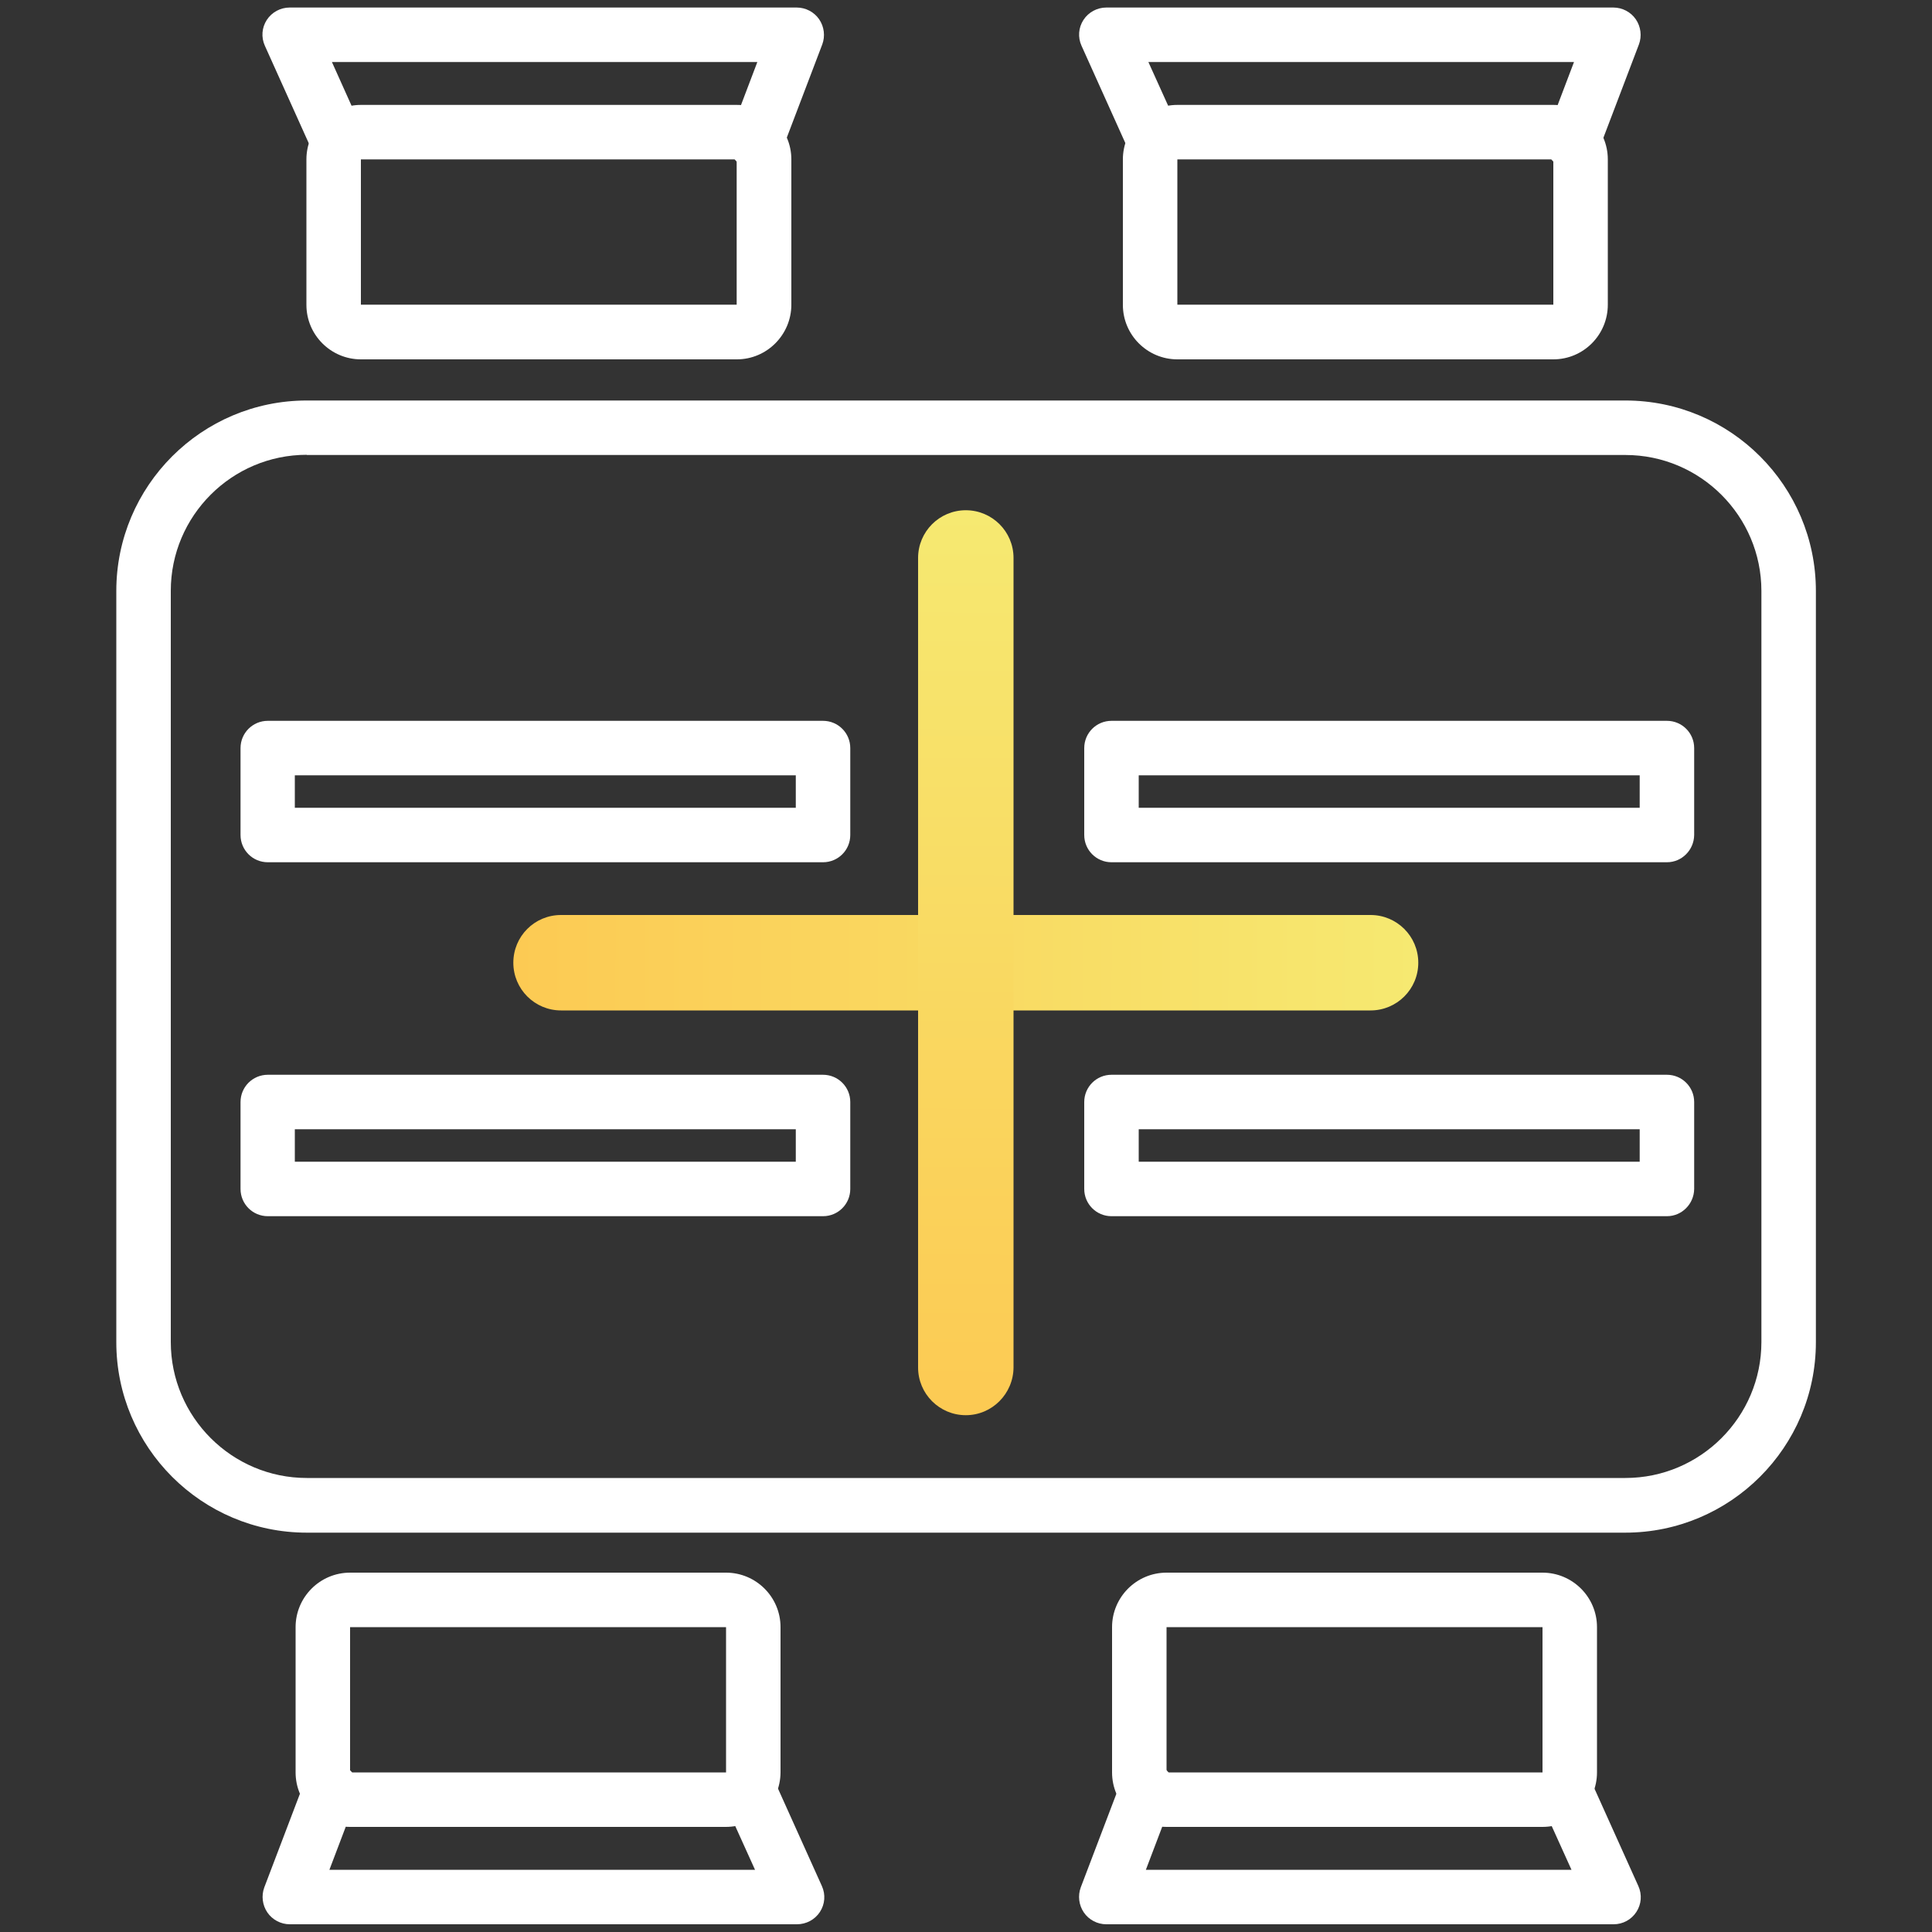 <?xml version="1.0" encoding="utf-8"?>
<!-- Generator: Adobe Illustrator 26.2.0, SVG Export Plug-In . SVG Version: 6.00 Build 0)  -->
<svg version="1.1" id="Calque_1" xmlns="http://www.w3.org/2000/svg" xmlns:xlink="http://www.w3.org/1999/xlink" x="0px" y="0px"
	 viewBox="0 0 1000 1000" style="enable-background:new 0 0 1000 1000;" xml:space="preserve">
<rect x="0" y="0" width="1000" height="1000" fill="#333333" stroke="none"/>
<style type="text/css">
	.st0{fill:#FFFFFF;}
	.st1{fill:url(#SVGID_1_);}
	.st2{fill:url(#SVGID_00000033361651425659881890000010020715205491718057_);}
</style>
<g>
	<g>
		<path class="st0" d="M841.2,793.3H158.8c-54.4,0-98.6-44.2-98.6-98.6V305.9c0-54.4,44.2-98.6,98.6-98.6h682.5
			c54.4,0,98.6,44.2,98.6,98.6v388.8C939.9,749.1,895.6,793.3,841.2,793.3z M158.8,235.4c-38.8,0-70.4,31.6-70.4,70.4v388.8
			c0,38.8,31.6,70.4,70.4,70.4h682.5c38.8,0,70.4-31.6,70.4-70.4V305.9c0-38.8-31.6-70.4-70.4-70.4H158.8z"/>
	</g>
	<g>
		<g>
			<path class="st0" d="M381.4,186H186.8c-15.5,0-28.2-12.6-28.2-28.2V82.5c0-15.5,12.6-28.2,28.2-28.2h194.6
				c15.5,0,28.2,12.6,28.2,28.2v75.2C409.6,173.3,396.9,186,381.4,186z M381.4,157.8v14.1V157.8
				C381.4,157.8,381.4,157.8,381.4,157.8L381.4,157.8z M186.8,82.5v75.2h194.5l0-75.2H186.8z"/>
		</g>
		<g>
			<path class="st0" d="M391.3,87.8c-1.7,0-3.4-0.3-5-0.9c-7.3-2.8-10.9-10.9-8.2-18.2l13.9-36.6H171.8l13.7,30.5
				c3.2,7.1,0,15.4-7.1,18.6c-7.1,3.2-15.4,0-18.6-7.1l-22.7-50.4c-2-4.4-1.6-9.4,1-13.4c2.6-4,7.1-6.4,11.8-6.4h262.5
				c4.6,0,9,2.3,11.6,6.1c2.6,3.8,3.2,8.7,1.6,13l-21.2,55.7C402.4,84.4,397,87.8,391.3,87.8z"/>
		</g>
	</g>
	<g>
		<g>
			<path class="st0" d="M804,186H609.4c-15.5,0-28.2-12.6-28.2-28.2V82.5c0-15.5,12.6-28.2,28.2-28.2H804
				c15.5,0,28.2,12.6,28.2,28.2v75.2C832.2,173.3,819.6,186,804,186z M804,157.8v14.1V157.8L804,157.8L804,157.8z M609.4,82.5v75.2
				H804l0-75.2H609.4z"/>
		</g>
		<g>
			<path class="st0" d="M814,87.8c-1.7,0-3.4-0.3-5-0.9c-7.3-2.8-10.9-10.9-8.2-18.2l13.9-36.6H594.4l13.8,30.5
				c3.2,7.1,0,15.4-7.1,18.6c-7.1,3.2-15.4,0-18.6-7.1l-22.7-50.4c-2-4.4-1.6-9.4,1-13.4c2.6-4,7.1-6.4,11.8-6.4h262.5
				c4.6,0,9,2.3,11.6,6.1c2.6,3.8,3.2,8.7,1.6,13l-21.2,55.7C825,84.4,819.6,87.8,814,87.8z"/>
		</g>
	</g>
	<g>
		<g>
			<path class="st0" d="M798.4,945.6H603.8c-15.5,0-28.2-12.6-28.2-28.2v-75.2c0-15.5,12.6-28.2,28.2-28.2h194.6
				c15.5,0,28.2,12.6,28.2,28.2v75.2C826.6,933,813.9,945.6,798.4,945.6z M603.8,842.2l0,75.2h194.6v-75.2H603.8z M603.8,828.1
				l0,14.1c0,0,0,0,0,0V828.1z"/>
		</g>
		<g>
			<path class="st0" d="M835.2,996H572.6c-4.6,0-9-2.3-11.6-6.1c-2.6-3.8-3.2-8.7-1.6-13l21.2-55.7c2.8-7.3,10.9-10.9,18.2-8.2
				c7.3,2.8,10.9,10.9,8.2,18.2l-13.9,36.6h220.3l-13.8-30.5c-3.2-7.1,0-15.4,7.1-18.6c7.1-3.2,15.4,0,18.6,7.1l22.7,50.4
				c2,4.4,1.6,9.4-1,13.4C844.4,993.6,840,996,835.2,996z"/>
		</g>
	</g>
	<g>
		<g>
			<path class="st0" d="M375.7,945.6H181.2c-15.5,0-28.2-12.6-28.2-28.2v-75.2c0-15.5,12.6-28.2,28.2-28.2h194.6
				c15.5,0,28.2,12.6,28.2,28.2v75.2C403.9,933,391.3,945.6,375.7,945.6z M181.2,842.2l0,75.2h194.6v-75.2H181.2z M181.2,828.1
				l0,14.1h0V828.1z"/>
		</g>
		<g>
			<path class="st0" d="M412.5,996H150c-4.6,0-9-2.3-11.6-6.1c-2.6-3.8-3.2-8.7-1.6-13l21.2-55.7c2.8-7.3,10.9-10.9,18.2-8.2
				c7.3,2.8,10.9,10.9,8.2,18.2l-13.9,36.6h220.3L377,937.3c-3.2-7.1,0-15.4,7.1-18.6c7.1-3.2,15.4,0,18.6,7.1l22.7,50.4
				c2,4.4,1.6,9.4-1,13.4C421.8,993.6,417.3,996,412.5,996z"/>
		</g>
	</g>
</g>
<g>
	<g>
		<linearGradient id="SVGID_1_" gradientUnits="userSpaceOnUse" x1="265.715" y1="497.753" x2="734.015" y2="498.865">
			<stop  offset="0" style="stop-color:#FCCA53"/>
			<stop  offset="1" style="stop-color:#F6E971"/>
		</linearGradient>
		<path class="st1" d="M709.4,523h-419c-13.6,0-24.7-11-24.7-24.7s11-24.7,24.7-24.7h419c13.6,0,24.7,11,24.7,24.7
			S723,523,709.4,523z"/>
	</g>
	<g>
		
			<linearGradient id="SVGID_00000096039152533222234060000005055268912786628242_" gradientUnits="userSpaceOnUse" x1="3008.966" y1="-2101.345" x2="3477.263" y2="-2100.233" gradientTransform="matrix(6.123234e-17 -1 1 6.123234e-17 2600.654 3741.42)">
			<stop  offset="0" style="stop-color:#FCCA53"/>
			<stop  offset="1" style="stop-color:#F6E971"/>
		</linearGradient>
		<path style="fill:url(#SVGID_00000096039152533222234060000005055268912786628242_);" d="M499.9,732.5c-13.6,0-24.7-11-24.7-24.7
			v-419c0-13.6,11-24.7,24.7-24.7c13.6,0,24.7,11,24.7,24.7v419C524.5,721.4,513.5,732.5,499.9,732.5z"/>
	</g>
</g>
<g>
	<path class="st0" d="M426,446.3H138.6c-7.8,0-14.1-6.3-14.1-14.1v-45c0-7.8,6.3-14.1,14.1-14.1H426c7.8,0,14.1,6.3,14.1,14.1v45
		C440.1,440,433.8,446.3,426,446.3z M152.6,418.1h259.3v-16.8H152.6V418.1z"/>
</g>
<g>
	<path class="st0" d="M862.8,446.3H575.3c-7.8,0-14.1-6.3-14.1-14.1v-45c0-7.8,6.3-14.1,14.1-14.1h287.5c7.8,0,14.1,6.3,14.1,14.1
		v45C876.8,440,870.5,446.3,862.8,446.3z M589.4,418.1h259.3v-16.8H589.4V418.1z"/>
</g>
<g>
	<path class="st0" d="M426,629.5H138.6c-7.8,0-14.1-6.3-14.1-14.1v-45c0-7.8,6.3-14.1,14.1-14.1H426c7.8,0,14.1,6.3,14.1,14.1v45
		C440.1,623.2,433.8,629.5,426,629.5z M152.6,601.3h259.3v-16.8H152.6V601.3z"/>
</g>
<g>
	<path class="st0" d="M862.8,629.5H575.3c-7.8,0-14.1-6.3-14.1-14.1v-45c0-7.8,6.3-14.1,14.1-14.1h287.5c7.8,0,14.1,6.3,14.1,14.1
		v45C876.8,623.2,870.5,629.5,862.8,629.5z M589.4,601.3h259.3v-16.8H589.4V601.3z"/>
</g>
</svg>

